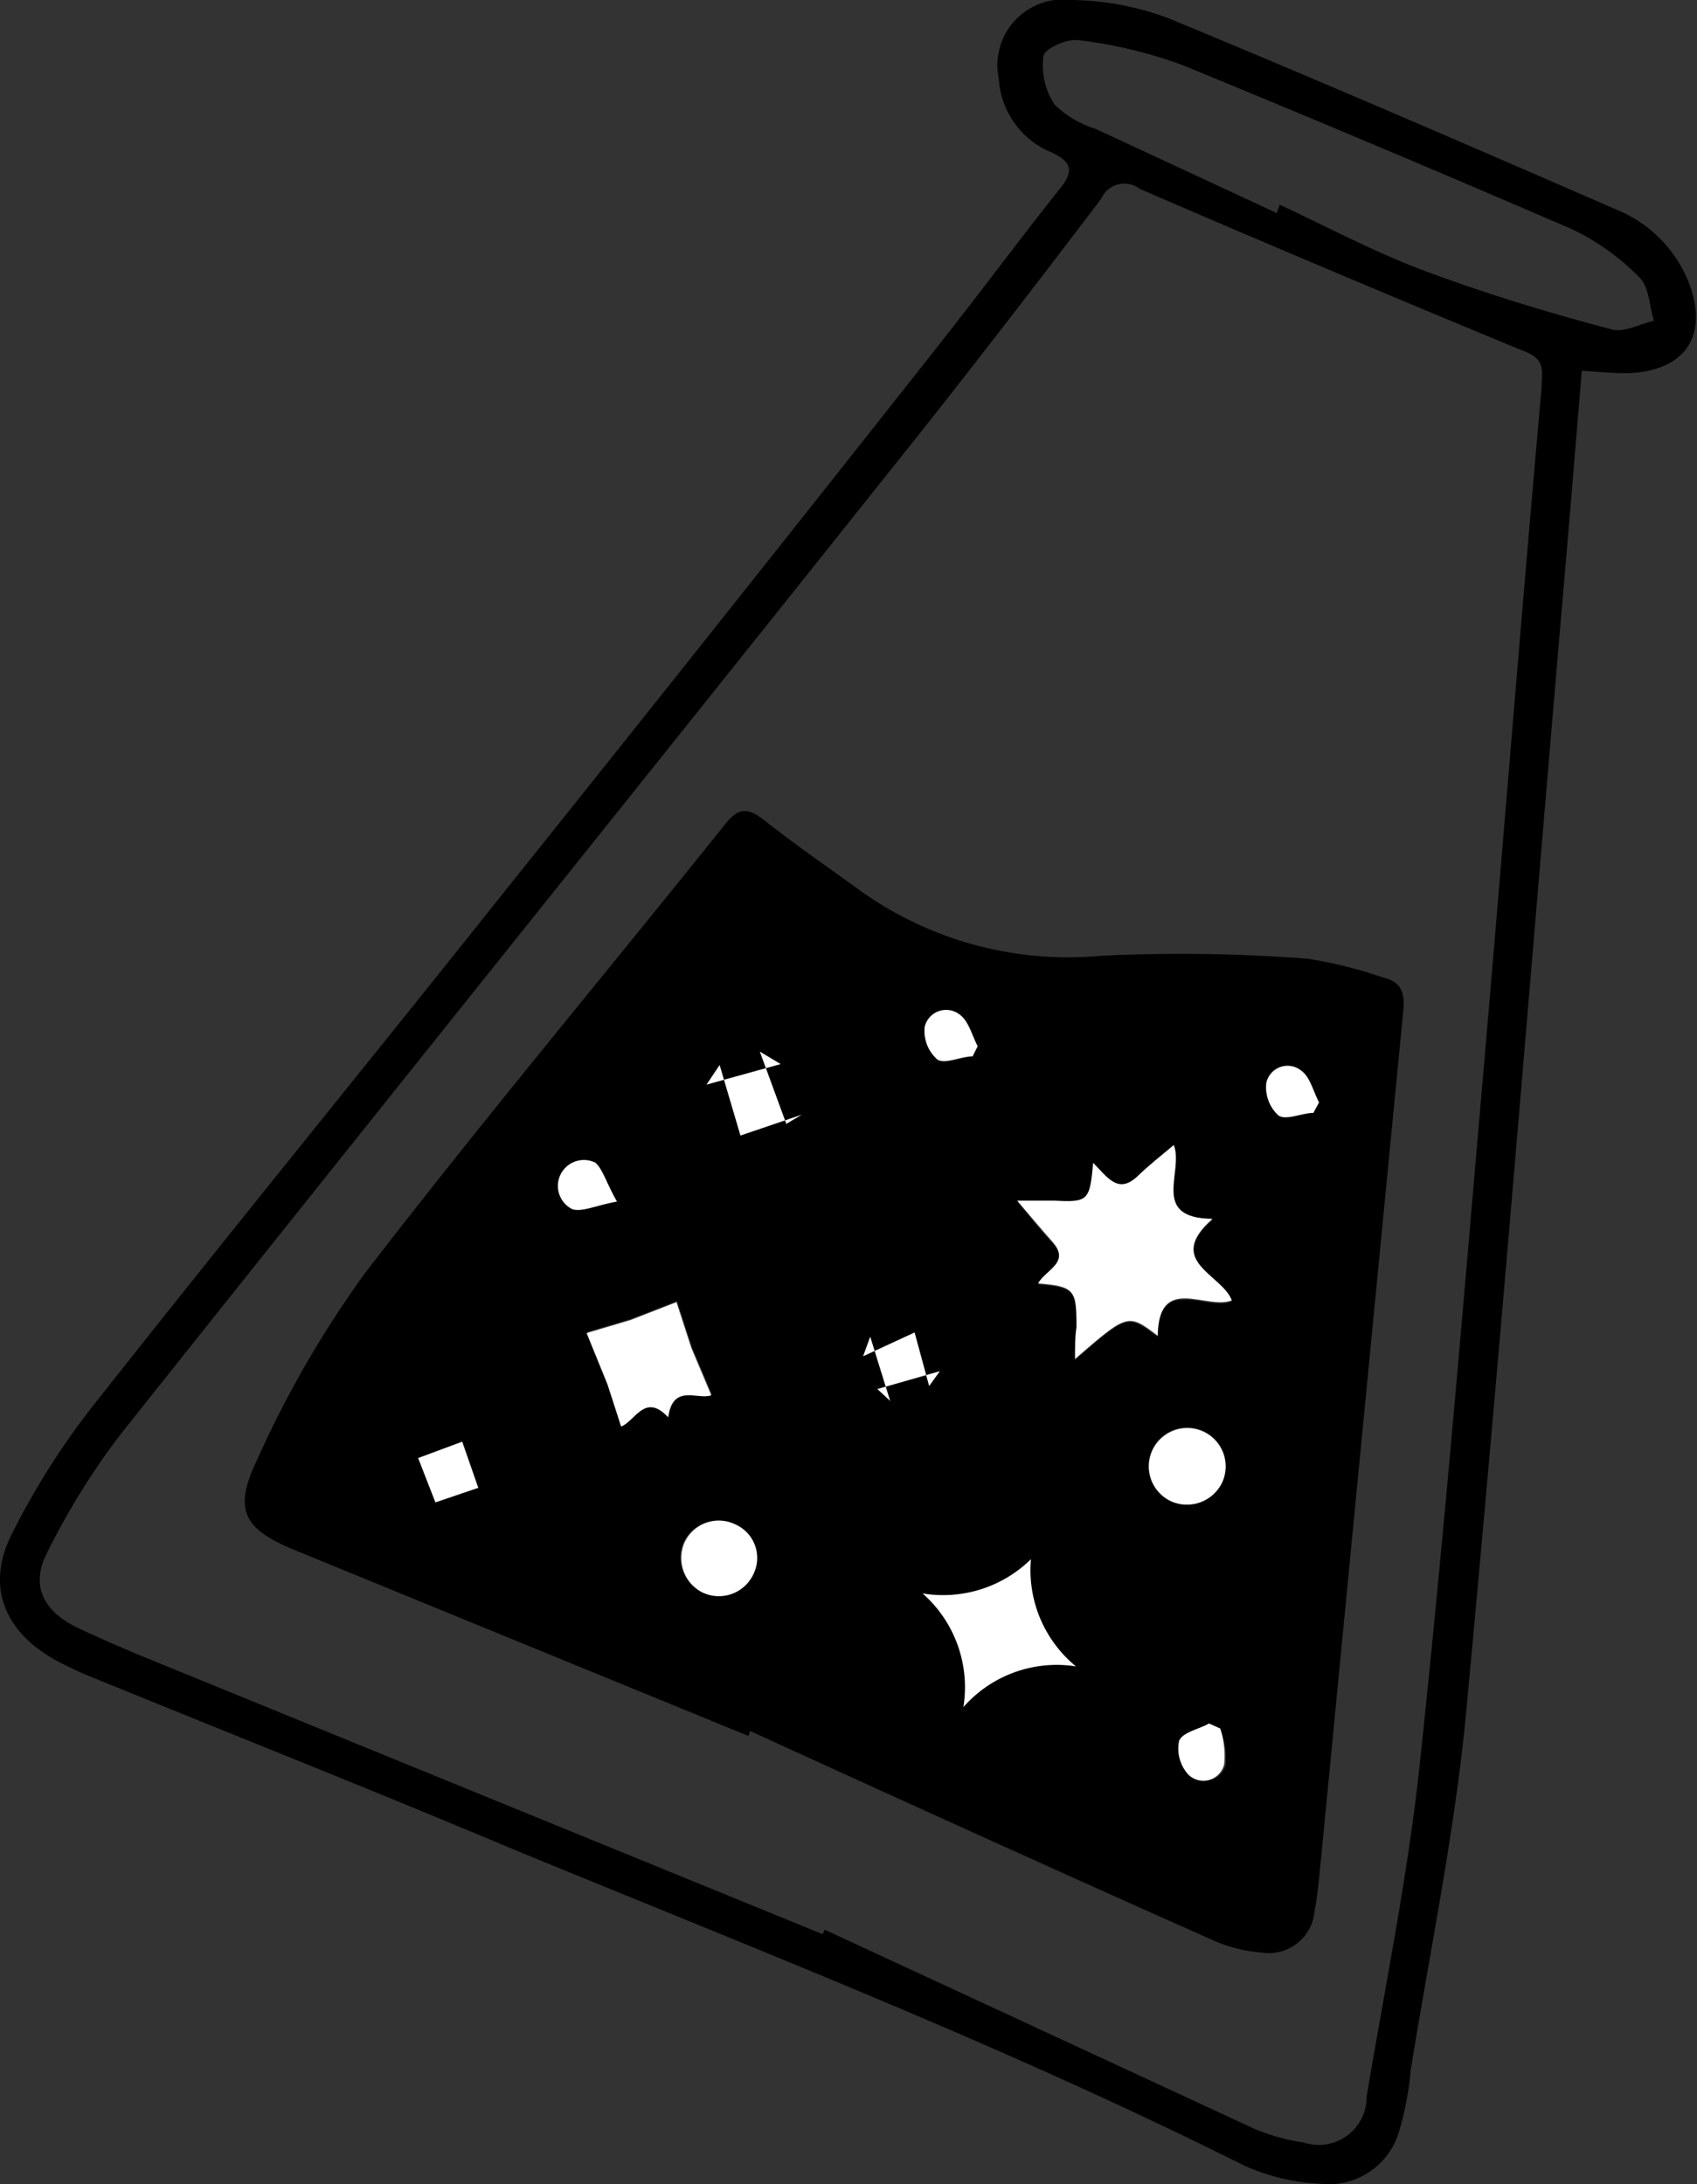 <?xml version="1.0" encoding="UTF-8"?> <svg xmlns="http://www.w3.org/2000/svg" xmlns:xlink="http://www.w3.org/1999/xlink" viewBox="0 0 57.02 73.4"><rect x="0" y="0" width="57.02" height="73.4" fill="#333333" stroke="none"/><defs><style>.cls-1{fill:none;}.cls-2{fill:#fff;}.cls-3{clip-path:url(#clip-path);}.cls-4{fill:#e08080;}</style><clipPath id="clip-path"><path class="cls-1" d="M10917.82,8438.23a307.12,307.12,0,0,0-39.54-46.67c-30.51-29.28-69.1-52.62-112.72-53.89-73.69-2.16-87.08-.39-133.09,22.76l4-2.77c-59.29,29.38-110.09,75.64-126.78,135.12-20.32,75.68,12.56,182.6,91.75,223.63,80.31,41.06,184,13.32,254.15-31.23q6.52-4.14,12.66-8.46C10954.94,8614.52,10977.94,8524.45,10917.82,8438.23Z"></path></clipPath></defs><g id="Calque_1" data-name="Calque 1"><g id="i1ewly.tif"><path d="M53.15,12.46c-.21,2.52-.41,4.95-.62,7.38C51.45,32.42,50.44,45,49.26,57.58c-.38,4-1.22,8-1.86,12A10.36,10.36,0,0,1,47,71.66a2.46,2.46,0,0,1-2.61,1.73,7,7,0,0,1-2.64-.64c-8-4-16.27-7.21-24.5-10.6-4.75-2-9.52-3.89-14.27-5.83-.3-.12-.58-.26-.87-.4C.26,55-.51,53.46.35,51.65a25.35,25.35,0,0,1,3-4.69C7.86,41.24,12.47,35.6,17,29.9q7.26-9.07,14.46-18.2c1.41-1.78,2.76-3.61,4.17-5.38.48-.61.35-.89-.3-1.2a2.86,2.86,0,0,1-1.77-2.47A2.21,2.21,0,0,1,36,0a9.59,9.59,0,0,1,3.28.62c5,2.07,10,4.23,15,6.41a4.4,4.4,0,0,1,2.45,2.43c.71,1.81-.1,3-2,3.08C54.26,12.55,53.77,12.5,53.15,12.46ZM27.64,65l.07-.15,14.46,6.7A6.6,6.6,0,0,0,43.8,72a1.61,1.61,0,0,0,2.12-1.54c.62-3.71,1.38-7.4,1.78-11.13.81-7.59,1.44-15.2,2.1-22.81.68-7.83,1.3-15.67,2-23.51,0-.48.15-.9-.5-1.17q-6.54-2.7-13-5.49A.85.85,0,0,0,37,6.68c-1.91,2.52-3.82,5-5.79,7.5-9,11.31-18.07,22.59-27.07,33.91a23.89,23.89,0,0,0-2.58,4.14c-.54,1.08-.07,1.92,1,2.45.86.41,1.73.78,2.61,1.14ZM42.9,7.16,43,6.88c1.59.74,3.14,1.57,4.78,2.19,2.08.78,4.22,1.43,6.37,2,.41.12.94-.18,1.42-.29-.15-.5-.16-1.15-.49-1.46a7.85,7.85,0,0,0-2.29-1.63Q46.31,4.89,39.74,2.19a15.28,15.28,0,0,0-3.5-.84c-.37-.06-1.14.28-1.18.53a2.4,2.4,0,0,0,.37,1.63,3.43,3.43,0,0,0,1.38.82Z"></path><path d="M25.15,58.34,9.92,52.1c-1.7-.7-2.1-1.32-1.3-3a35.21,35.21,0,0,1,3.64-6.31c3.94-5.12,8.09-10.07,12.12-15.11.48-.6.8-.5,1.32-.1,1,.79,2.07,1.53,3.12,2.29A12,12,0,0,0,37,32.12a55.65,55.65,0,0,1,6.95.1,14.86,14.86,0,0,1,2.49.62c.65.15.77.52.71,1.14Q45.77,48.16,44.4,62.34c-.07.63-.11,1.27-.23,1.88a1.54,1.54,0,0,1-1.76,1.4,4.92,4.92,0,0,1-1.73-.45c-5.17-2.3-10.32-4.64-15.48-7ZM36.73,39.08c-.11,1.27-.17,1.33-1.3,1.31-.4,0-.8,0-1.25,0,.44.52.81,1,1.19,1.39.61.69-.25.94-.49,1.39,1.24.1,1.34.22,1.29,1.48,0,.32,0,.64-.05,1.06,1.76-1.54,1.76-1.54,2.78-.78,0-2.1,1.63-.85,2.49-1.19-.33-.88-2.27-1.31-.65-2.74-2.11,0-1-1.58-1.3-2.48-.43.36-.85.69-1.23,1.06C37.56,40.14,37.21,39.56,36.73,39.08ZM34.64,52.4A4.21,4.21,0,0,1,31,53.55a4.2,4.2,0,0,1,1.42,3.77A4.17,4.17,0,0,1,36.15,56,4.18,4.18,0,0,1,34.64,52.4ZM20.87,47.94c.47-.18.8-1.15,1.6-.35.16-1.15,1-.57,1.45-.74l-.67-1.59-.5-1.54-1.54.6,0,0-1.48.44.7,1.72Zm4.66-12.6.7.42-2.49.69.44-.66.7,2.37,2.06-.7-.52.31ZM41.06,49.83a1.3,1.3,0,1,0-1.67.64A1.32,1.32,0,0,0,41.06,49.83ZM25.32,52.89a1.23,1.23,0,0,0-.63-1.65,1.27,1.27,0,0,0-1.73.6,1.3,1.3,0,0,0,.63,1.67A1.28,1.28,0,0,0,25.32,52.89ZM29,45.58l.24-.66.67,2.16-.43-.4,2.1-.6-.36.5-.49-1.8ZM15.53,48.45,14.05,49l.58,1.46L16.07,50Zm5.2-8.07c-.36-.63-.48-1.1-.78-1.31a.86.86,0,1,0-.71,1.57C19.59,40.73,20,40.51,20.73,40.38Zm23.4-3,.19-.35c-.19-.36-.3-.85-.59-1.06a.73.73,0,0,0-1.18.4,1.28,1.28,0,0,0,.41,1.1C43.22,37.66,43.73,37.44,44.13,37.4ZM41,58.09l-.34-.17c-.36.19-.92.29-1,.58A1.29,1.29,0,0,0,40,59.65a.72.72,0,0,0,1.19-.35A2.89,2.89,0,0,0,41,58.09ZM32.68,35.5l.17-.34c-.19-.36-.3-.84-.6-1.06a.74.74,0,0,0-1.18.41,1.28,1.28,0,0,0,.43,1.1C31.76,35.77,32.27,35.55,32.68,35.5Z"></path><path class="cls-2" d="M36.73,39.08c.48.48.83,1.06,1.48.46.38-.37.8-.7,1.23-1.06.35.9-.81,2.46,1.3,2.48-1.62,1.43.32,1.86.65,2.74-.86.34-2.46-.91-2.49,1.19-1-.76-1-.76-2.78.78,0-.42,0-.74.05-1.06,0-1.26-.05-1.38-1.29-1.48.24-.45,1.1-.7.49-1.39-.38-.43-.75-.87-1.19-1.39.45,0,.85,0,1.25,0C36.56,40.41,36.62,40.35,36.73,39.08Z"></path><path class="cls-2" d="M34.64,52.4A4.18,4.18,0,0,0,36.15,56a4.17,4.17,0,0,0-3.78,1.37A4.2,4.2,0,0,0,31,53.55,4.21,4.21,0,0,0,34.64,52.4Z"></path><path class="cls-2" d="M20.87,47.94l-.46-1.42-.7-1.72,1.48-.44,0,0,1.54-.6.5,1.54.67,1.59c-.45.17-1.29-.41-1.45.74C21.67,46.79,21.34,47.76,20.87,47.94Z"></path><path class="cls-2" d="M25.53,35.34l.89,2.43.52-.31-2.06.7-.7-2.37-.44.66,2.49-.69Z"></path><path class="cls-2" d="M41.06,49.83a1.31,1.31,0,0,1-1.67.64,1.29,1.29,0,1,1,1.67-.64Z"></path><path class="cls-2" d="M25.32,52.89a1.28,1.28,0,0,1-1.73.62A1.3,1.3,0,0,1,23,51.84a1.27,1.27,0,0,1,1.73-.6A1.23,1.23,0,0,1,25.32,52.89Z"></path><path class="cls-2" d="M29,45.58l1.73-.8.49,1.8.36-.5-2.1.6.43.4-.67-2.16Z"></path><path class="cls-2" d="M15.53,48.45,16.07,50l-1.44.49L14.05,49Z"></path><path class="cls-2" d="M20.73,40.38c-.71.13-1.14.35-1.49.26A.86.86,0,1,1,20,39.07C20.25,39.28,20.37,39.75,20.73,40.38Z"></path><path class="cls-2" d="M44.13,37.4c-.4,0-.91.26-1.17.09a1.28,1.28,0,0,1-.41-1.1.73.73,0,0,1,1.18-.4c.29.21.4.7.59,1.06Z"></path><path class="cls-2" d="M41,58.09a2.89,2.89,0,0,1,.13,1.21.72.72,0,0,1-1.19.35,1.29,1.29,0,0,1-.32-1.15c.12-.29.68-.39,1-.58Z"></path><path class="cls-2" d="M32.68,35.5c-.41,0-.92.27-1.18.11a1.28,1.28,0,0,1-.43-1.1.74.74,0,0,1,1.18-.41c.3.22.41.7.6,1.06Z"></path></g></g><g id="Calque_2_-_copie" data-name="Calque 2 - copie"><g id="Calque_14" data-name="Calque 14"><rect class="cls-4" x="-1943.97" y="3180.98" width="1446" height="742"></rect></g></g></svg> 